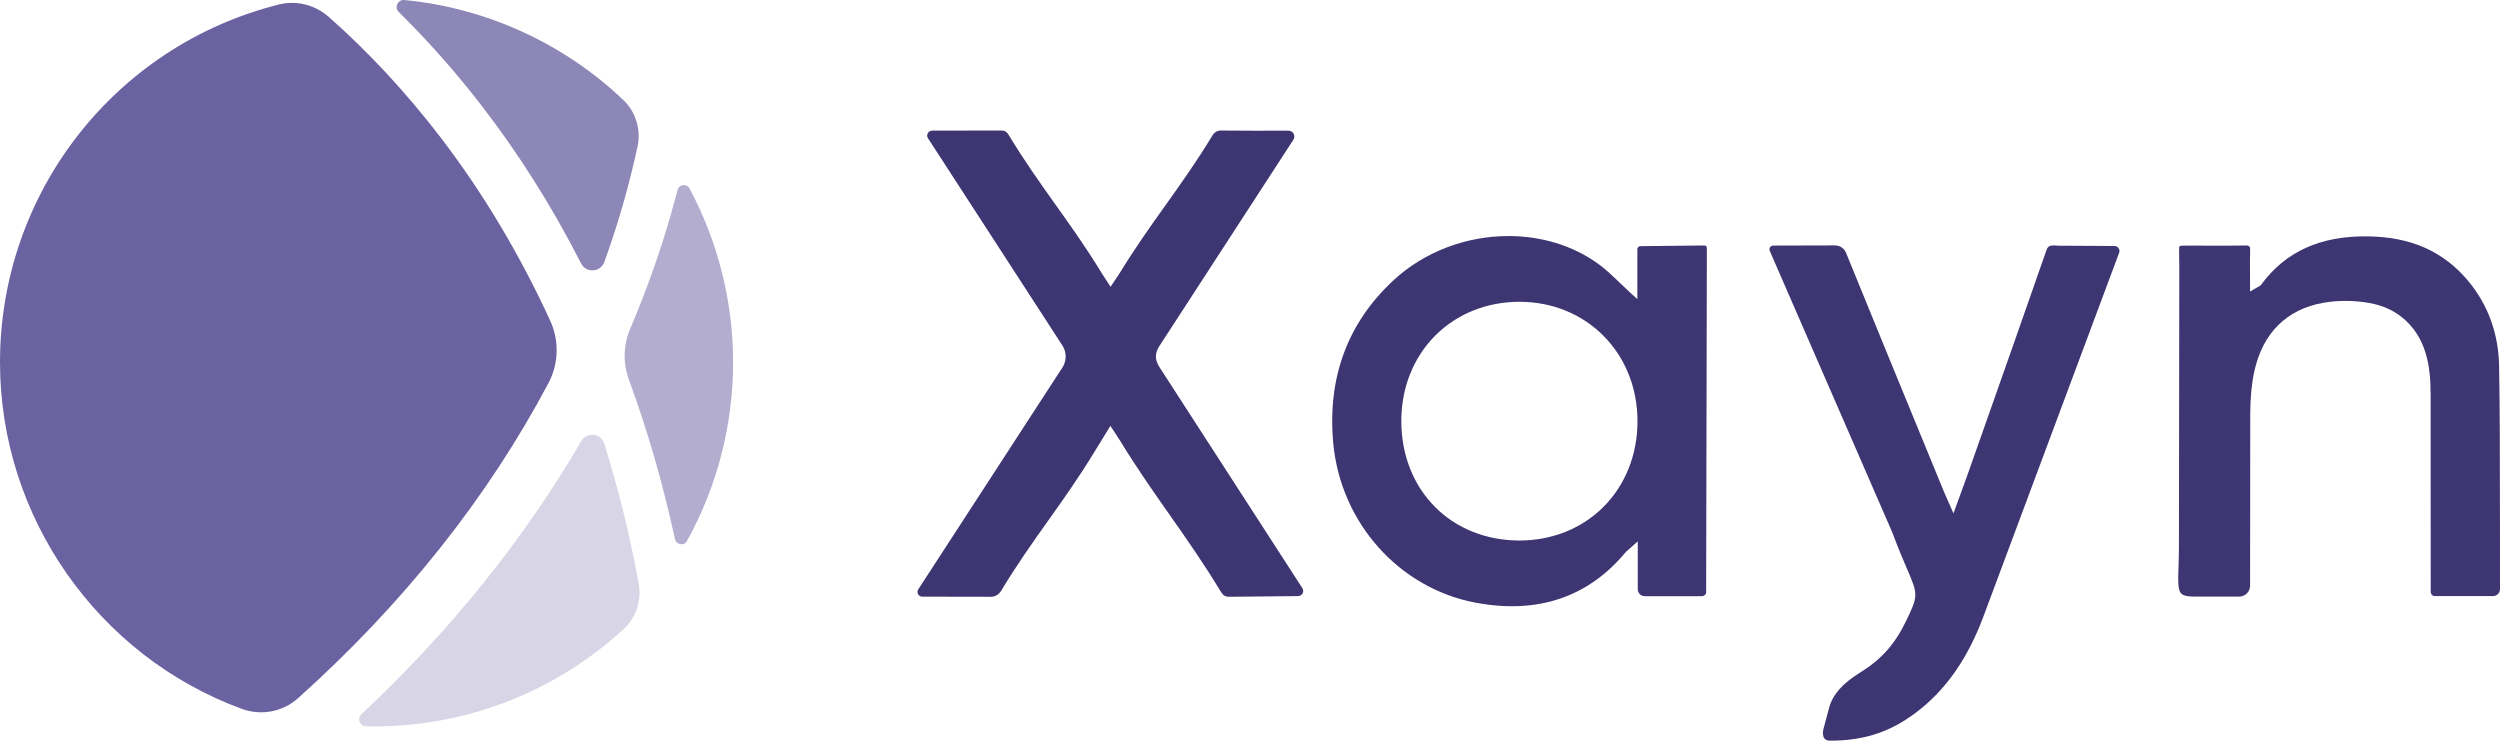 <?xml version="1.0" encoding="UTF-8"?> <svg xmlns="http://www.w3.org/2000/svg" xmlns:xlink="http://www.w3.org/1999/xlink" version="1.1" id="Layer_1" x="0px" y="0px" viewBox="0 0 1920 568.85" style="enable-background:new 0 0 1920 568.85;" xml:space="preserve"> <style type="text/css"> .st0{fill:#3D3672;} .st1{fill:#8D87B7;} .st2{fill:#B3ADCF;} .st3{fill:#6B62A1;} .st4{fill:#D8D6E6;} </style> <g> <g> <path class="st0" d="M1000.38,455.72c0.7-1.29,0.63-2.8-0.17-4.03L890.45,281.94c-3.61-5.88-3.64-10.34-0.15-16.01l103.05-158.66 c0.9-1.38,0.96-3.08,0.16-4.54c-0.8-1.48-2.28-2.36-3.96-2.36h-0.01l-3.07,0c-16.7,0.03-32.76,0.06-48.82-0.13 c-0.03,0-0.06,0-0.08,0c-2.55,0-4.97,1.39-6.33,3.64c-12.06,19.96-24.36,37.23-36.26,53.92c-11.46,16.08-23.31,32.71-34.93,51.74 c-0.83,1.36-1.73,2.67-2.76,4.19l-4.39,6.52l-4.52-6.97c-1.05-1.6-1.93-2.94-2.76-4.3c-11.59-18.99-23.39-35.56-34.82-51.59 c-11.76-16.51-23.93-33.59-35.87-53.33c-1.77-2.92-3.18-3.84-6.08-3.84c-0.14,0-0.28,0-0.43,0.01l-52.56,0.1 c-1.41,0-2.65,0.74-3.32,1.98c-0.67,1.24-0.61,2.68,0.15,3.86l103.44,159.51c3.06,4.97,3.06,11.3,0.04,16.2L705.23,452.62 c-0.74,1.13-0.79,2.52-0.15,3.71c0.31,0.57,1.24,1.9,3.18,1.9l52.31,0.1c3.48,0.24,6.59-1.75,8.36-4.69 c12.04-19.99,24.35-37.31,36.25-54.06c11.47-16.14,23.33-32.83,34.96-51.92l12.65-20.58l4.61,7.02c1.06,1.6,1.94,2.91,2.76,4.26 c12.67,20.79,25.58,39.18,38.06,56.96c12.85,18.31,26.14,37.24,39.17,58.79c1.99,3.29,3.61,4.33,7.14,4.21h0.02l52.36-0.52 C998.39,457.8,999.69,457.01,1000.38,455.72z"></path> <path class="st0" d="M1307.25,457.84c1.69,0,3.07-1.37,3.07-3.06l0.55-262.94c0.01-2.42-0.44-2.89-0.46-2.91 c-0.04-0.04-0.46-0.46-3.13-0.39l-47.53,0.52c-1.24,0.01-2.26,1.04-2.26,2.29v38.39l-5.54-5.04c-2.73-2.48-5.35-5-7.93-7.49 c-5.43-5.23-10.55-10.16-16.24-14.32c-19.88-14.52-44.37-21.61-69.25-21.61c-31.85,0-64.31,11.62-88.53,34.16 c-35.16,32.72-50.66,74.71-46.08,124.8c5.6,61.27,50.68,111.71,109.61,122.67c47.28,8.8,85.85-4.12,114.6-38.39 c0.57-0.68,1.23-1.27,2.29-2.18l7.38-6.57v36.74c0,2.95,2.4,5.35,5.35,5.35H1307.25z M1231.44,389.31 c-16.63,16.64-39.52,25.8-64.45,25.8c-0.07,0-0.14,0-0.21,0c-52.31-0.11-90.39-38.56-90.57-91.42 c-0.08-25.62,9.18-49.06,26.1-66.01c16.67-16.7,39.61-25.9,64.61-25.9c0.04,0,0.08,0,0.12,0c51.5,0.06,90.43,39.38,90.55,91.48 C1257.65,348.92,1248.37,372.38,1231.44,389.31z"></path> <path class="st0" d="M1475.26,544.28c20.7-16.76,36.36-39.81,47.88-70.45l104.37-279.74c0.45-1.19,0.28-2.47-0.43-3.51 c-0.72-1.05-1.87-1.65-3.14-1.66l-43.32-0.23c-7.12-0.73-7.9,0.43-9.22,4.22c-16.75,48.11-33.7,96.16-50.65,144.2l-8.95,25.38 c-1.74,4.94-3.54,9.85-5.54,15.31l-6,16.45l-5.06-11.47c-0.99-2.23-1.75-3.93-2.45-5.65l-14.38-35 c-20.27-49.3-40.54-98.61-60.62-147.99c-1.41-3.46-4.74-5.66-8.53-5.66c-0.11,0-0.21,0-0.32,0l-47.04,0.12 c-1.01,0-1.9,0.49-2.44,1.33c-0.55,0.84-0.64,1.85-0.24,2.77l94.1,216.19c4.93,13.26,8.82,22.23,11.65,28.79 c8.2,18.96,8.18,20.05-0.84,38.81c-8.75,18.19-19,29.76-35.39,39.94c-13.8,8.58-21.17,16.93-23.91,27.08l-4.31,16.07 c-0.84,3.09-0.57,5.93,0.7,7.58c0.88,1.15,2.38,1.67,4.13,1.68C1433.06,568.85,1453.98,561.5,1475.26,544.28z"></path> <path class="st0" d="M1919.92,378.17c-0.02-31.79-0.04-64.65-0.61-96.96c-0.44-24.84-8.32-46.72-23.4-65.04 c-18.9-22.93-44.24-34.26-77.48-34.64c-36.31-0.5-63.15,11.67-81.76,36.98c-0.74,0.99-1.67,1.45-2.49,1.87 c-0.32,0.16-0.7,0.35-1.15,0.61l-4.98,2.92l-0.04-14.12c-0.04-6.38-0.08-12.46,0.12-18.53c0.03-0.78-0.23-1.49-0.73-1.99 c-0.34-0.34-1.09-0.97-1.87-0.73c-10.74,0.18-21.47,0.16-32.22,0.11l-13.28-0.02c-2.67,0-5.48,0-6.08,0.37 c-0.53,0.8-0.44,5.39-0.34,10.25c0.07,4.06,0.18,9.28,0.07,16l-0.26,204.21c0,6.02-0.18,11.27-0.33,15.83 c-0.36,10.71-0.59,17.79,2.06,20.54c1.57,1.62,4.77,2.37,10.09,2.37h34.45c4.61,0,8.37-3.75,8.38-8.37l0.12-132.08 c0.09-12.86,1.07-23.15,3.1-32.41c6.46-29.55,24.8-47.81,53.03-52.8c11.26-1.99,23.85-1.92,35.46,0.19 c9.45,1.72,17.59,5.21,24.21,10.37c19.92,15.54,22.67,38.85,22.73,59.6l0.07,151.9c0.01,1.76,1.44,3.19,3.2,3.19h44.65 c2.96,0,5.37-2.43,5.37-5.42v-7.49c0.01-9.66,0.02-19.09-0.01-28.53C1919.93,403.64,1919.93,390.91,1919.92,378.17z"></path> </g> <path class="st1" d="M369.9,81.18c28.5,36.88,54.2,77.64,76.37,121.14c2.15,4.21,6.26,5.56,9.3,5.31c3.1-0.2,6.98-1.99,8.59-6.45 c5.55-15.4,10.55-30.93,14.87-46.15c3.98-14.06,7.55-28.36,10.6-42.52c2.79-12.95-1.34-26.59-10.79-35.6 C433.05,33.27,373.24,5.97,310.45,0.02C310.26,0.01,310.08,0,309.89,0c-2.43,0-4.04,1.56-4.75,3.09c-0.78,1.66-0.9,4.13,1.07,6.08 C328.6,31.23,350.03,55.46,369.9,81.18z"></path> <path class="st2" d="M529.59,144.8c-1.23-2.29-3.27-2.65-4.42-2.65c-0.25,0-0.47,0.02-0.61,0.04c-0.79,0.09-3.43,0.64-4.21,3.68 c-1.43,5.53-2.94,11.14-4.56,16.84c-8.48,29.94-19.18,60.14-31.79,89.74c-5.32,12.5-5.69,26.38-1.02,39.09 c14.37,39.17,26.28,80.37,35.38,122.45c0.54,2.52,2.53,3.69,4.22,3.94c0.81,0.11,3.5,0.28,5.03-2.48 c23.17-41.76,35.41-89.19,35.41-137.17C563.02,231.78,551.46,185.63,529.59,144.8z"></path> <path class="st3" d="M337.67,104.63C311.63,70.75,282.98,39.92,252.51,13c-7.95-7.03-18.05-10.78-28.29-10.78 c-3.4,0-6.81,0.41-10.17,1.26C88.02,35.19,0,148.19,0,278.29c0,118.36,74.62,225.3,185.67,266.11c14.92,5.48,31.5,2.33,43.28-8.23 c81.05-72.68,145.8-154.2,192.43-242.28c7.73-14.61,8.17-32.41,1.17-47.63C398.87,194.75,370.32,147.1,337.67,104.63z"></path> <path class="st4" d="M277.53,548.54c-1.65,1.54-2.16,3.71-1.36,5.81c0.81,2.12,2.66,3.42,4.95,3.47c2.04,0.05,4.08,0.07,6.12,0.07 c71.23,0,139.33-26.56,191.77-74.79c9.46-8.71,13.89-22.07,11.54-34.87c-6.75-36.81-15.66-72.98-26.47-107.51 c-1.19-3.79-4.25-6.32-8.19-6.76c-0.35-0.04-0.7-0.06-1.07-0.06c-2.88,0-6.34,1.26-8.44,4.86 C402.59,414.06,345.78,484.64,277.53,548.54z"></path> </g> </svg> 